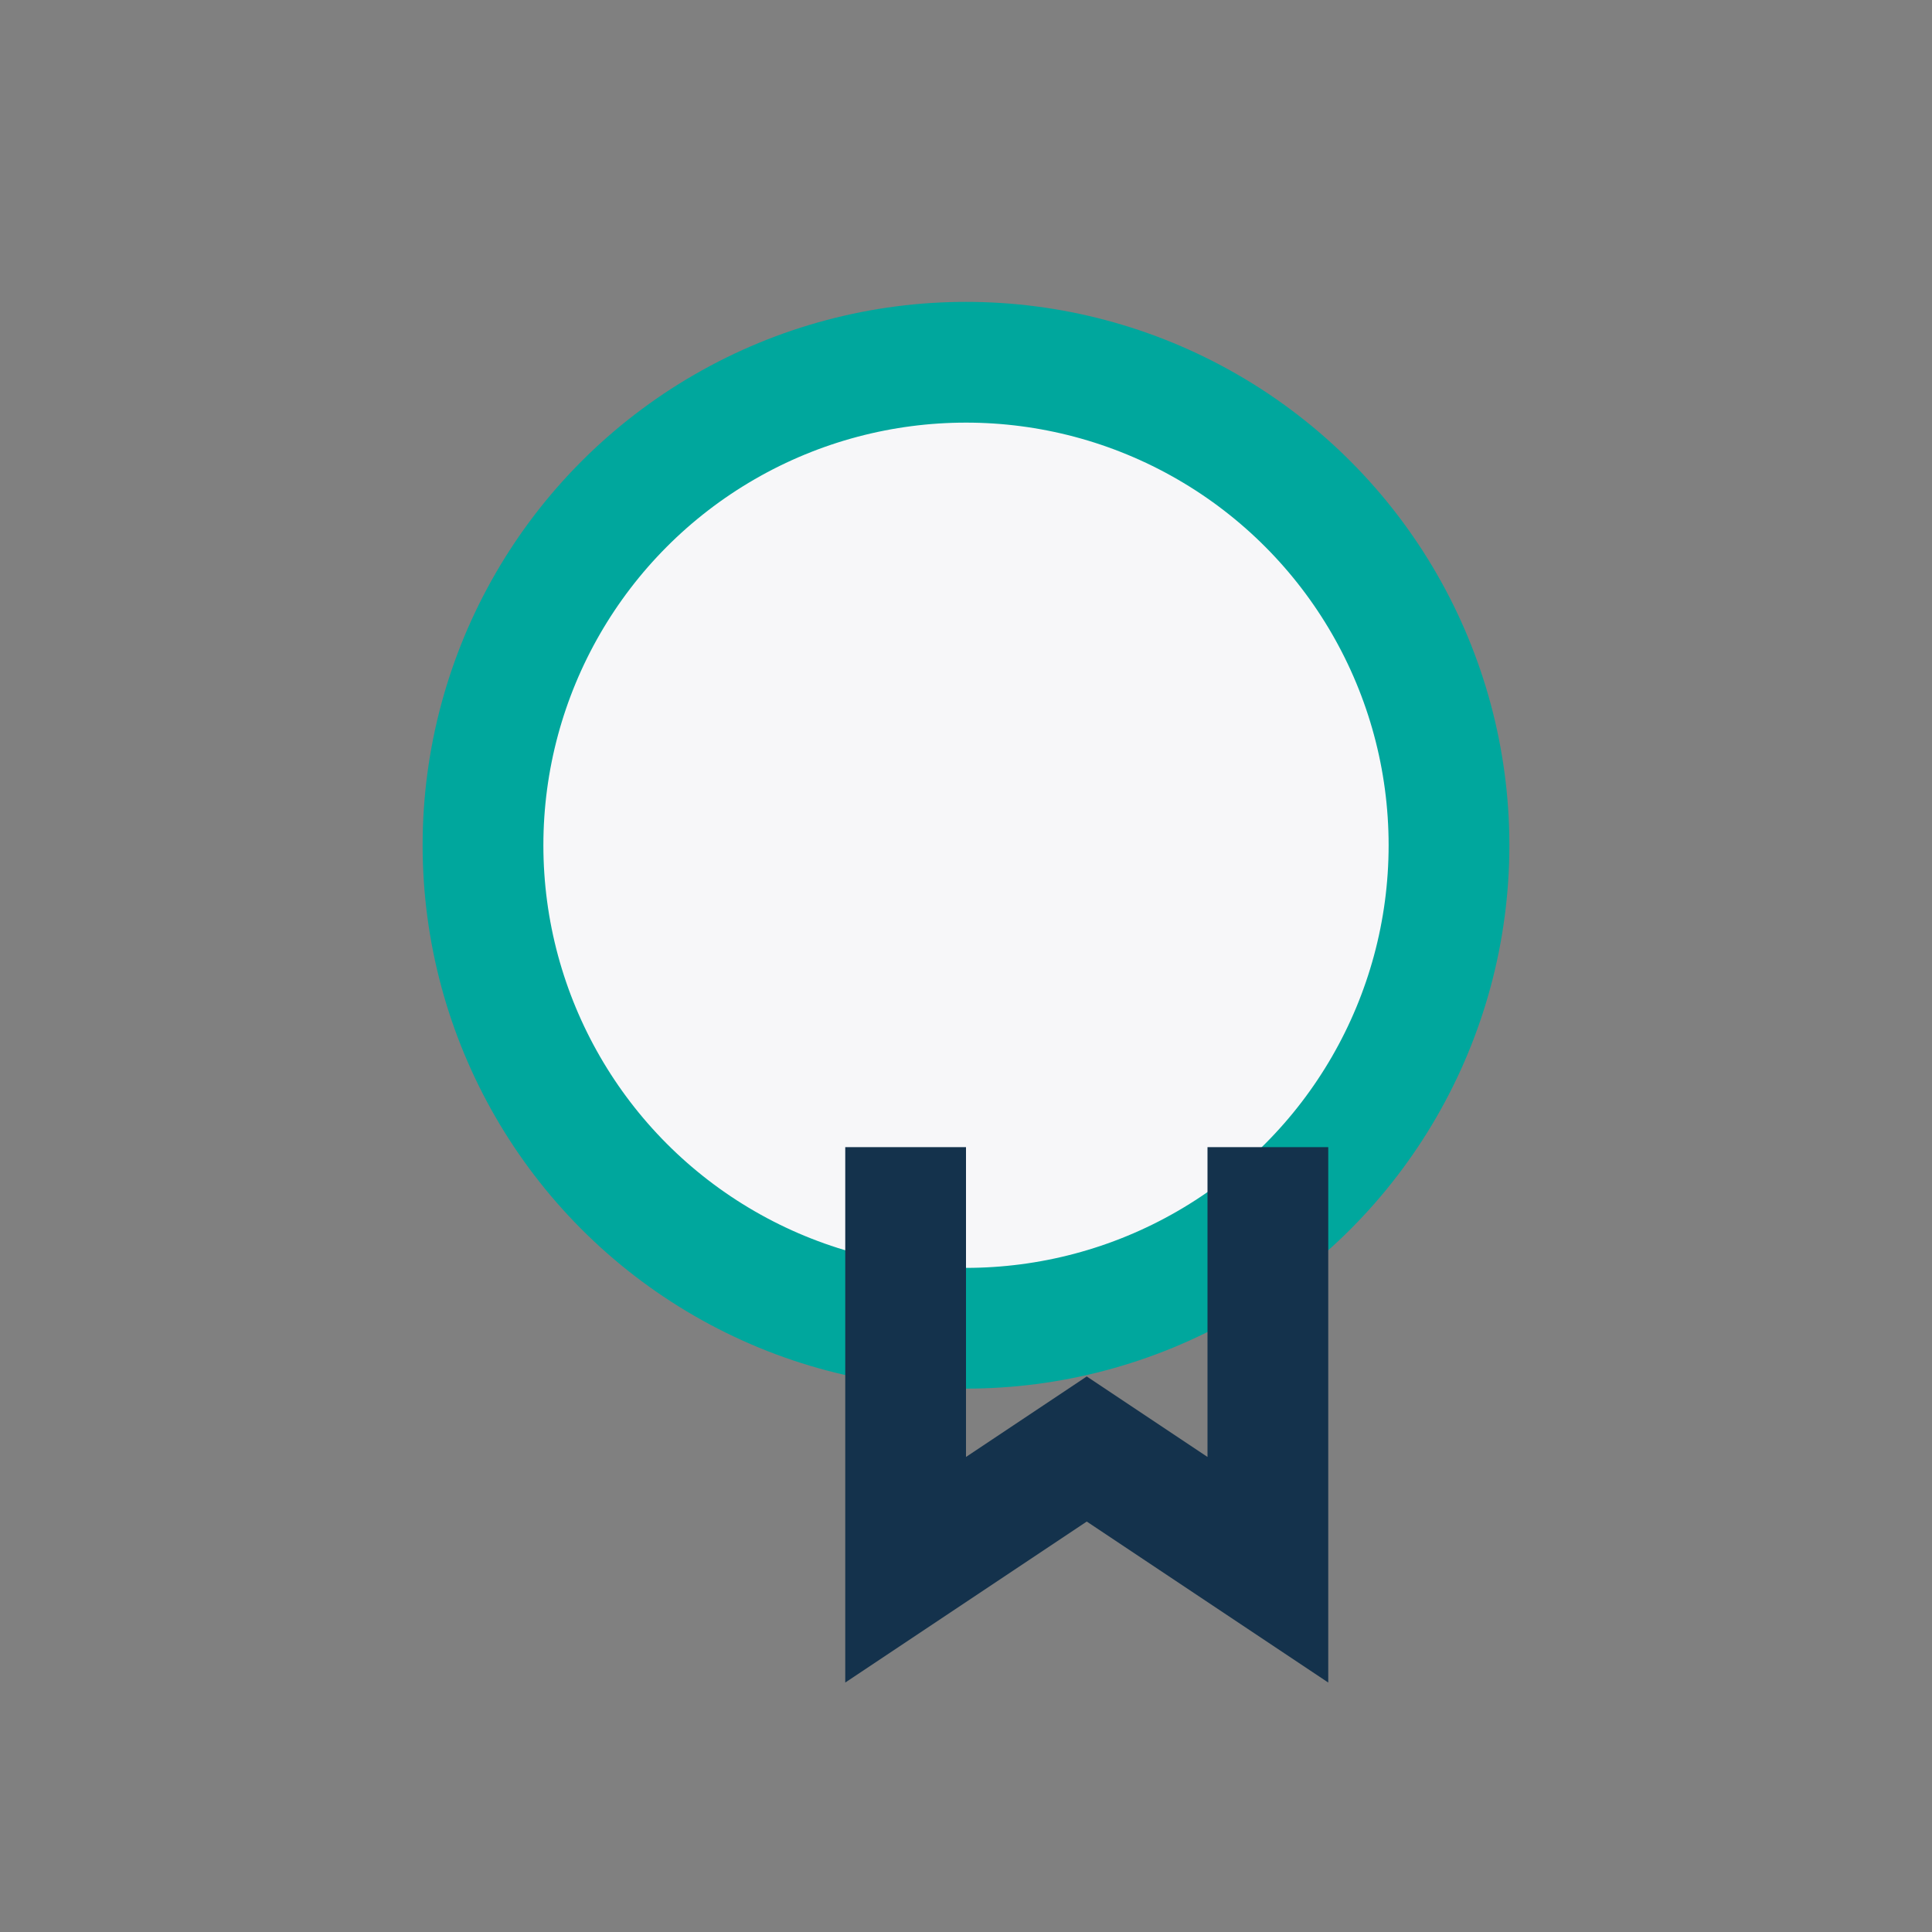 <?xml version="1.0" encoding="UTF-8"?>
<svg xmlns="http://www.w3.org/2000/svg" width="32" height="32" viewBox="0 0 32 32"><rect x="0" y="0" width="32" height="32" fill="#808080" stroke="none"/><circle cx="16" cy="14" r="8" fill="#F7F7F9" stroke="#00A79D" stroke-width="2"/><path d="M15 19v7l3-2 3 2v-7" fill="none" stroke="#14324C" stroke-width="2"/></svg>